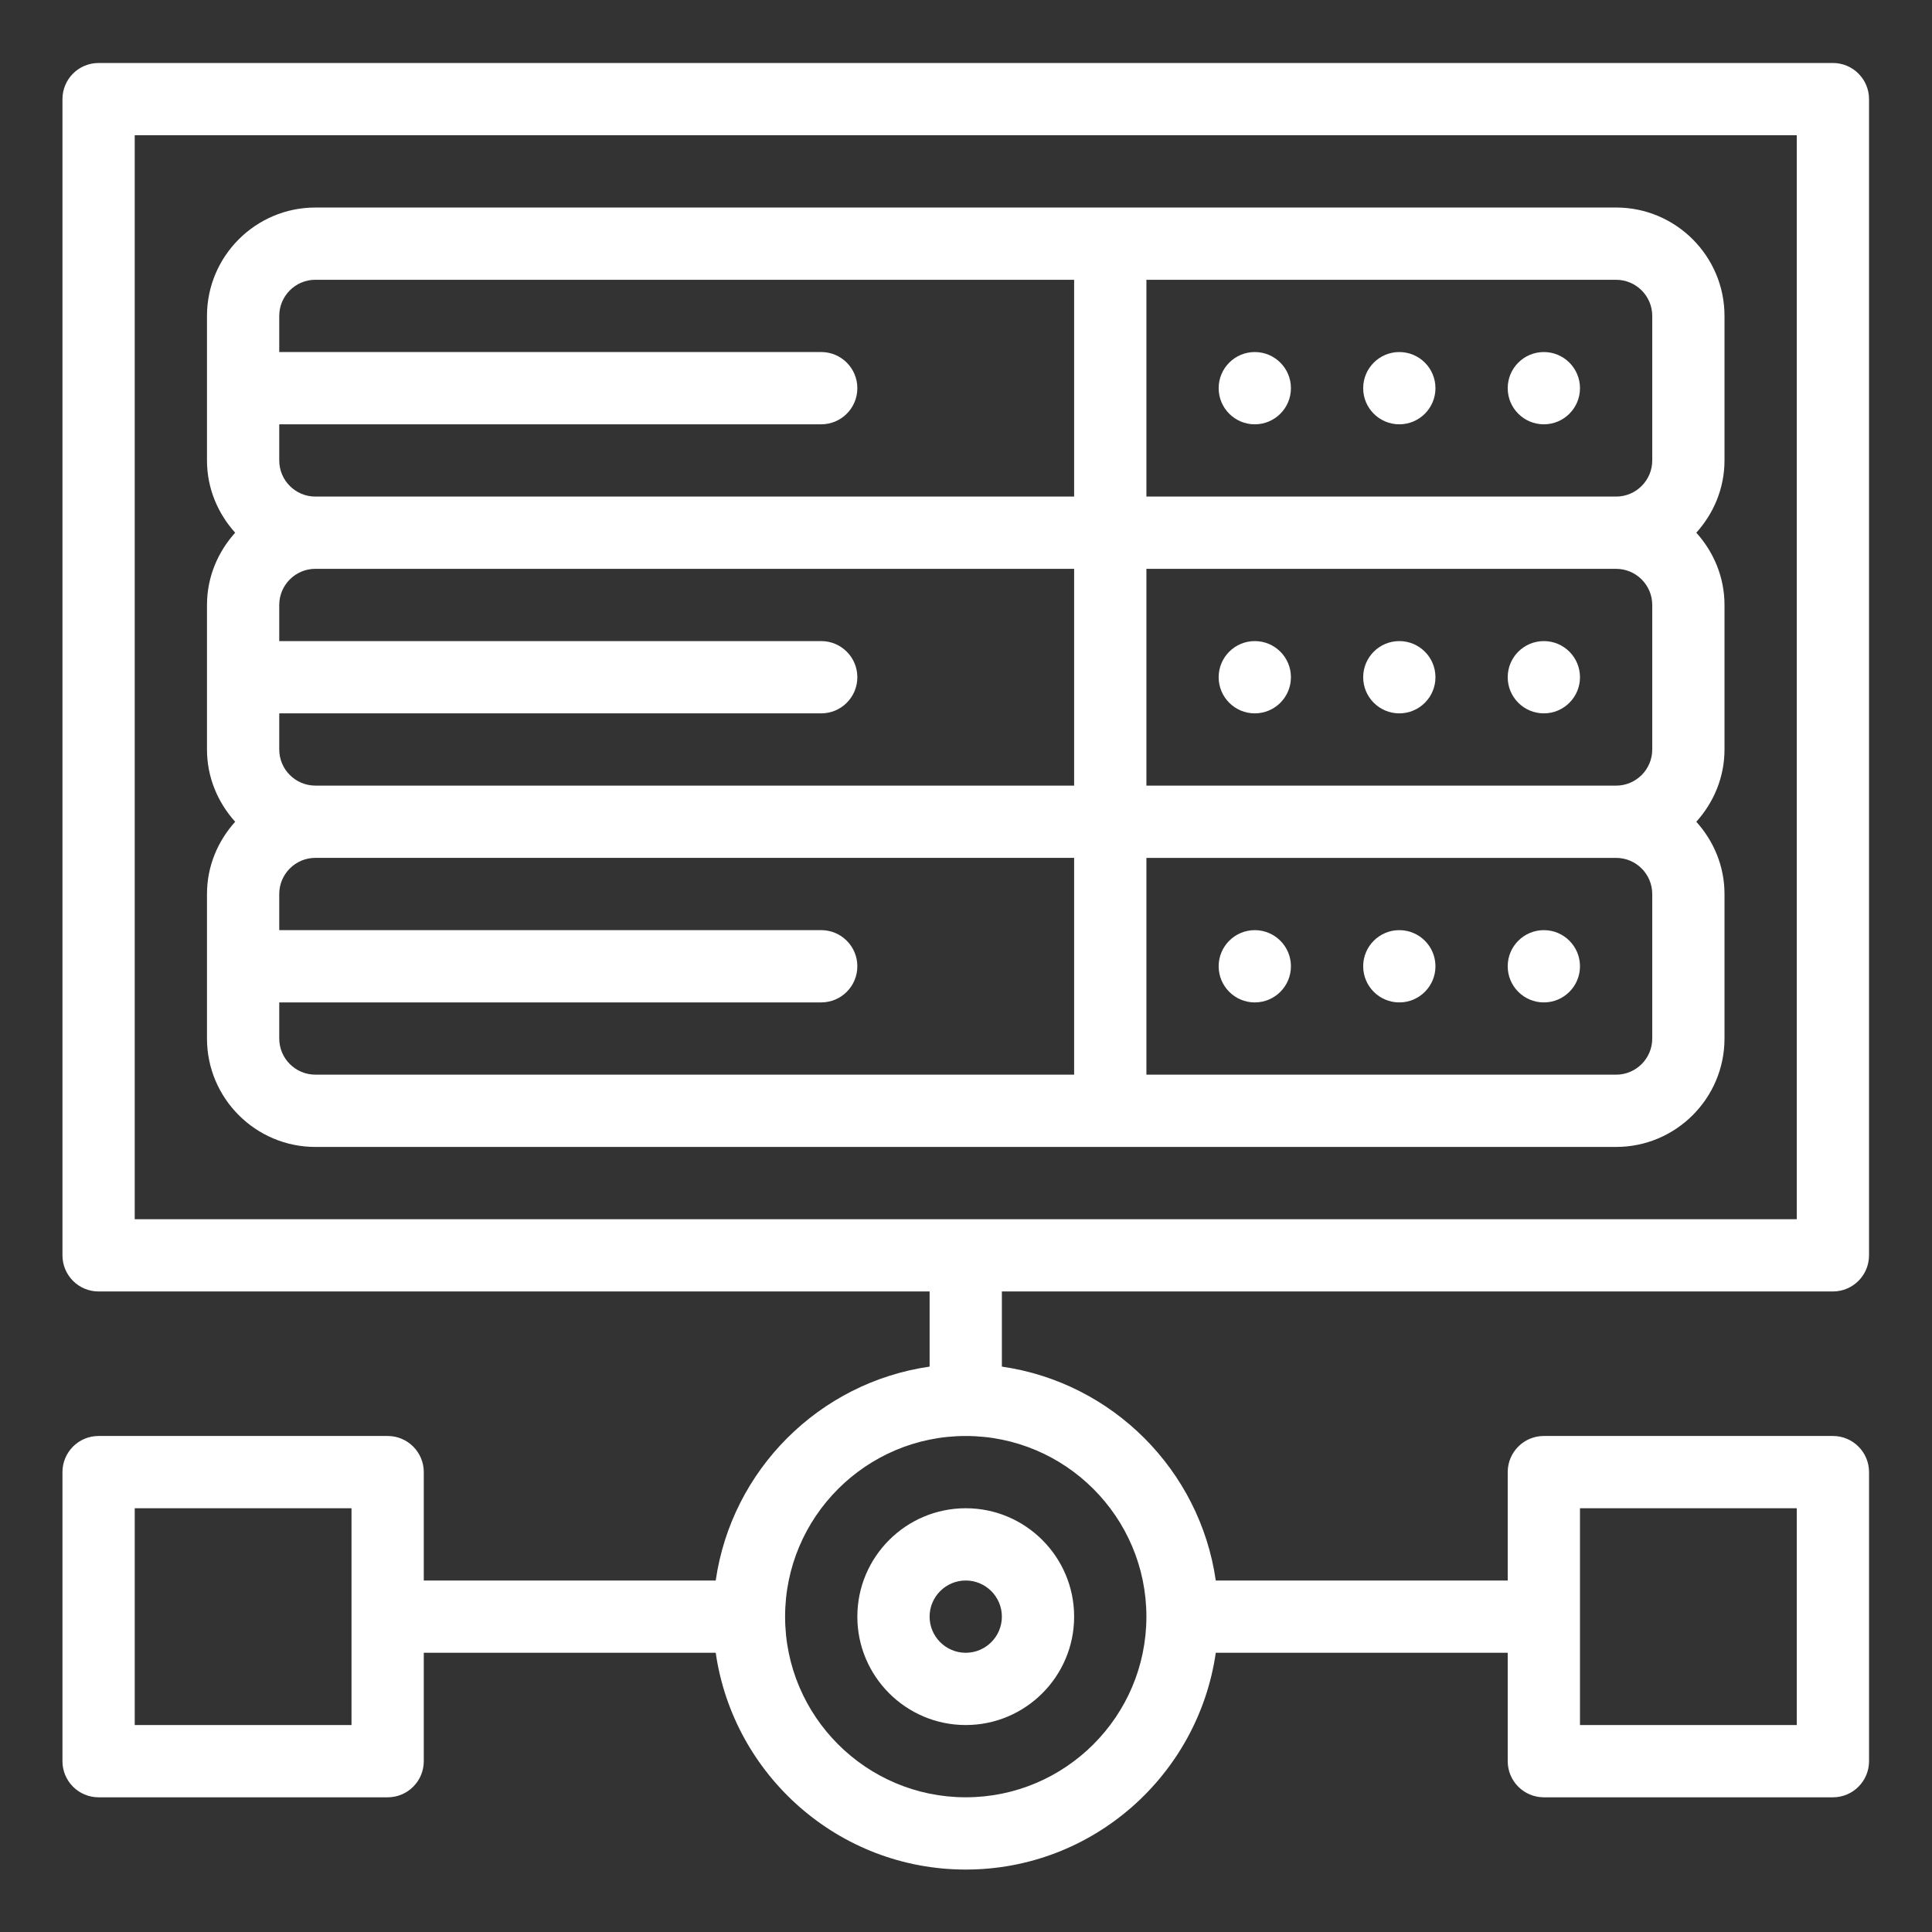 <svg xmlns="http://www.w3.org/2000/svg" id="Layer_1" viewBox="0 0 1920 1920"><rect x="0" y="0" width="1920" height="1920" fill="#333333" stroke="none"/><defs><style>      .st0 {        fill: #fff;      }    </style></defs><path class="st0" d="M852.02,1606.6c0,59.4,48.32,107.72,107.72,107.72s107.72-48.32,107.72-107.72-48.32-107.72-107.72-107.72-107.72,48.32-107.72,107.72ZM995.65,1606.6c0,19.79-16.1,35.91-35.91,35.91s-35.91-16.11-35.91-35.91,16.1-35.91,35.91-35.91,35.91,16.11,35.91,35.91Z"></path><path class="st0" d="M1821.51,1283.44c19.85,0,35.91-16.08,35.91-35.91V98.51c0-19.83-16.06-35.91-35.91-35.91H97.98c-19.85,0-35.91,16.08-35.91,35.91v1149.02c0,19.83,16.06,35.91,35.91,35.91h825.86v74.68c-109.83,15.82-196.75,102.73-212.57,212.57h-290.12v-107.72c0-19.83-16.06-35.91-35.91-35.91H97.98c-19.85,0-35.91,16.08-35.91,35.91v287.26c0,19.83,16.06,35.91,35.91,35.91h287.26c19.85,0,35.91-16.08,35.91-35.91v-107.72h290.12c17.52,121.6,122.12,215.44,248.48,215.44s230.96-93.84,248.48-215.44h290.12v107.72c0,19.83,16.06,35.91,35.91,35.91h287.26c19.85,0,35.91-16.08,35.91-35.91v-287.26c0-19.83-16.06-35.91-35.91-35.91h-287.26c-19.85,0-35.91,16.08-35.91,35.91v107.72h-290.12c-15.82-109.84-102.74-196.75-212.58-212.57v-74.68h825.86ZM349.33,1714.33h-215.44v-215.44h215.44v215.44ZM1570.16,1498.88h215.44v215.44h-215.44v-215.44ZM1139.28,1606.6c0,98.99-80.55,179.53-179.53,179.53s-179.53-80.55-179.53-179.53,80.55-179.53,179.53-179.53,179.53,80.55,179.53,179.53ZM133.88,134.42h1651.72v1077.21H133.88V134.42Z"></path><circle class="st0" cx="1534.26" cy="385.77" r="35.91"></circle><circle class="st0" cx="1390.63" cy="385.77" r="35.91"></circle><circle class="st0" cx="1247" cy="385.77" r="35.91"></circle><circle class="st0" cx="1534.26" cy="673.02" r="35.91"></circle><circle class="st0" cx="1390.63" cy="673.02" r="35.91"></circle><circle class="st0" cx="1247" cy="673.02" r="35.91"></circle><path class="st0" d="M1606.07,1139.81c59.4,0,107.72-48.32,107.72-107.72v-143.63c0-27.69-10.79-52.71-28.02-71.81,17.23-19.1,28.02-44.13,28.02-71.81v-143.63c0-27.69-10.79-52.71-28.02-71.81,17.23-19.1,28.02-44.13,28.02-71.81v-143.63c0-59.4-48.32-107.72-107.72-107.72H313.42c-59.4,0-107.72,48.32-107.72,107.72v143.63c0,27.69,10.79,52.71,28.02,71.81-17.23,19.1-28.02,44.13-28.02,71.81v143.63c0,27.69,10.79,52.71,28.02,71.81-17.23,19.1-28.02,44.13-28.02,71.81v143.63c0,59.4,48.32,107.72,107.72,107.72h1292.65ZM277.51,744.84v-35.91h538.6c19.85,0,35.91-16.08,35.91-35.91s-16.06-35.91-35.91-35.91H277.51v-35.91c0-19.79,16.1-35.91,35.91-35.91h754.05v215.44H313.42c-19.81,0-35.91-16.11-35.91-35.91ZM1641.98,601.21v143.63c0,19.79-16.1,35.91-35.91,35.91h-466.79v-215.44h466.79c19.81,0,35.91,16.11,35.91,35.91ZM1641.98,1032.09c0,19.79-16.1,35.91-35.91,35.91h-466.79v-215.44h466.79c19.81,0,35.91,16.11,35.91,35.91v143.63ZM1641.98,313.95v143.63c0,19.79-16.1,35.91-35.91,35.91h-466.79v-215.44h466.79c19.81,0,35.91,16.11,35.91,35.91ZM313.42,278.05h754.05v215.44H313.42c-19.81,0-35.91-16.11-35.91-35.91v-35.91h538.6c19.85,0,35.91-16.08,35.91-35.91s-16.06-35.91-35.91-35.91H277.51v-35.91c0-19.79,16.1-35.91,35.91-35.91ZM277.51,1032.09v-35.91h538.6c19.85,0,35.91-16.08,35.91-35.91s-16.06-35.91-35.91-35.91H277.51v-35.91c0-19.79,16.1-35.91,35.91-35.91h754.05v215.44H313.42c-19.81,0-35.91-16.11-35.91-35.91Z"></path><circle class="st0" cx="1534.26" cy="960.28" r="35.91"></circle><circle class="st0" cx="1390.63" cy="960.28" r="35.91"></circle><circle class="st0" cx="1247" cy="960.28" r="35.91"></circle></svg>